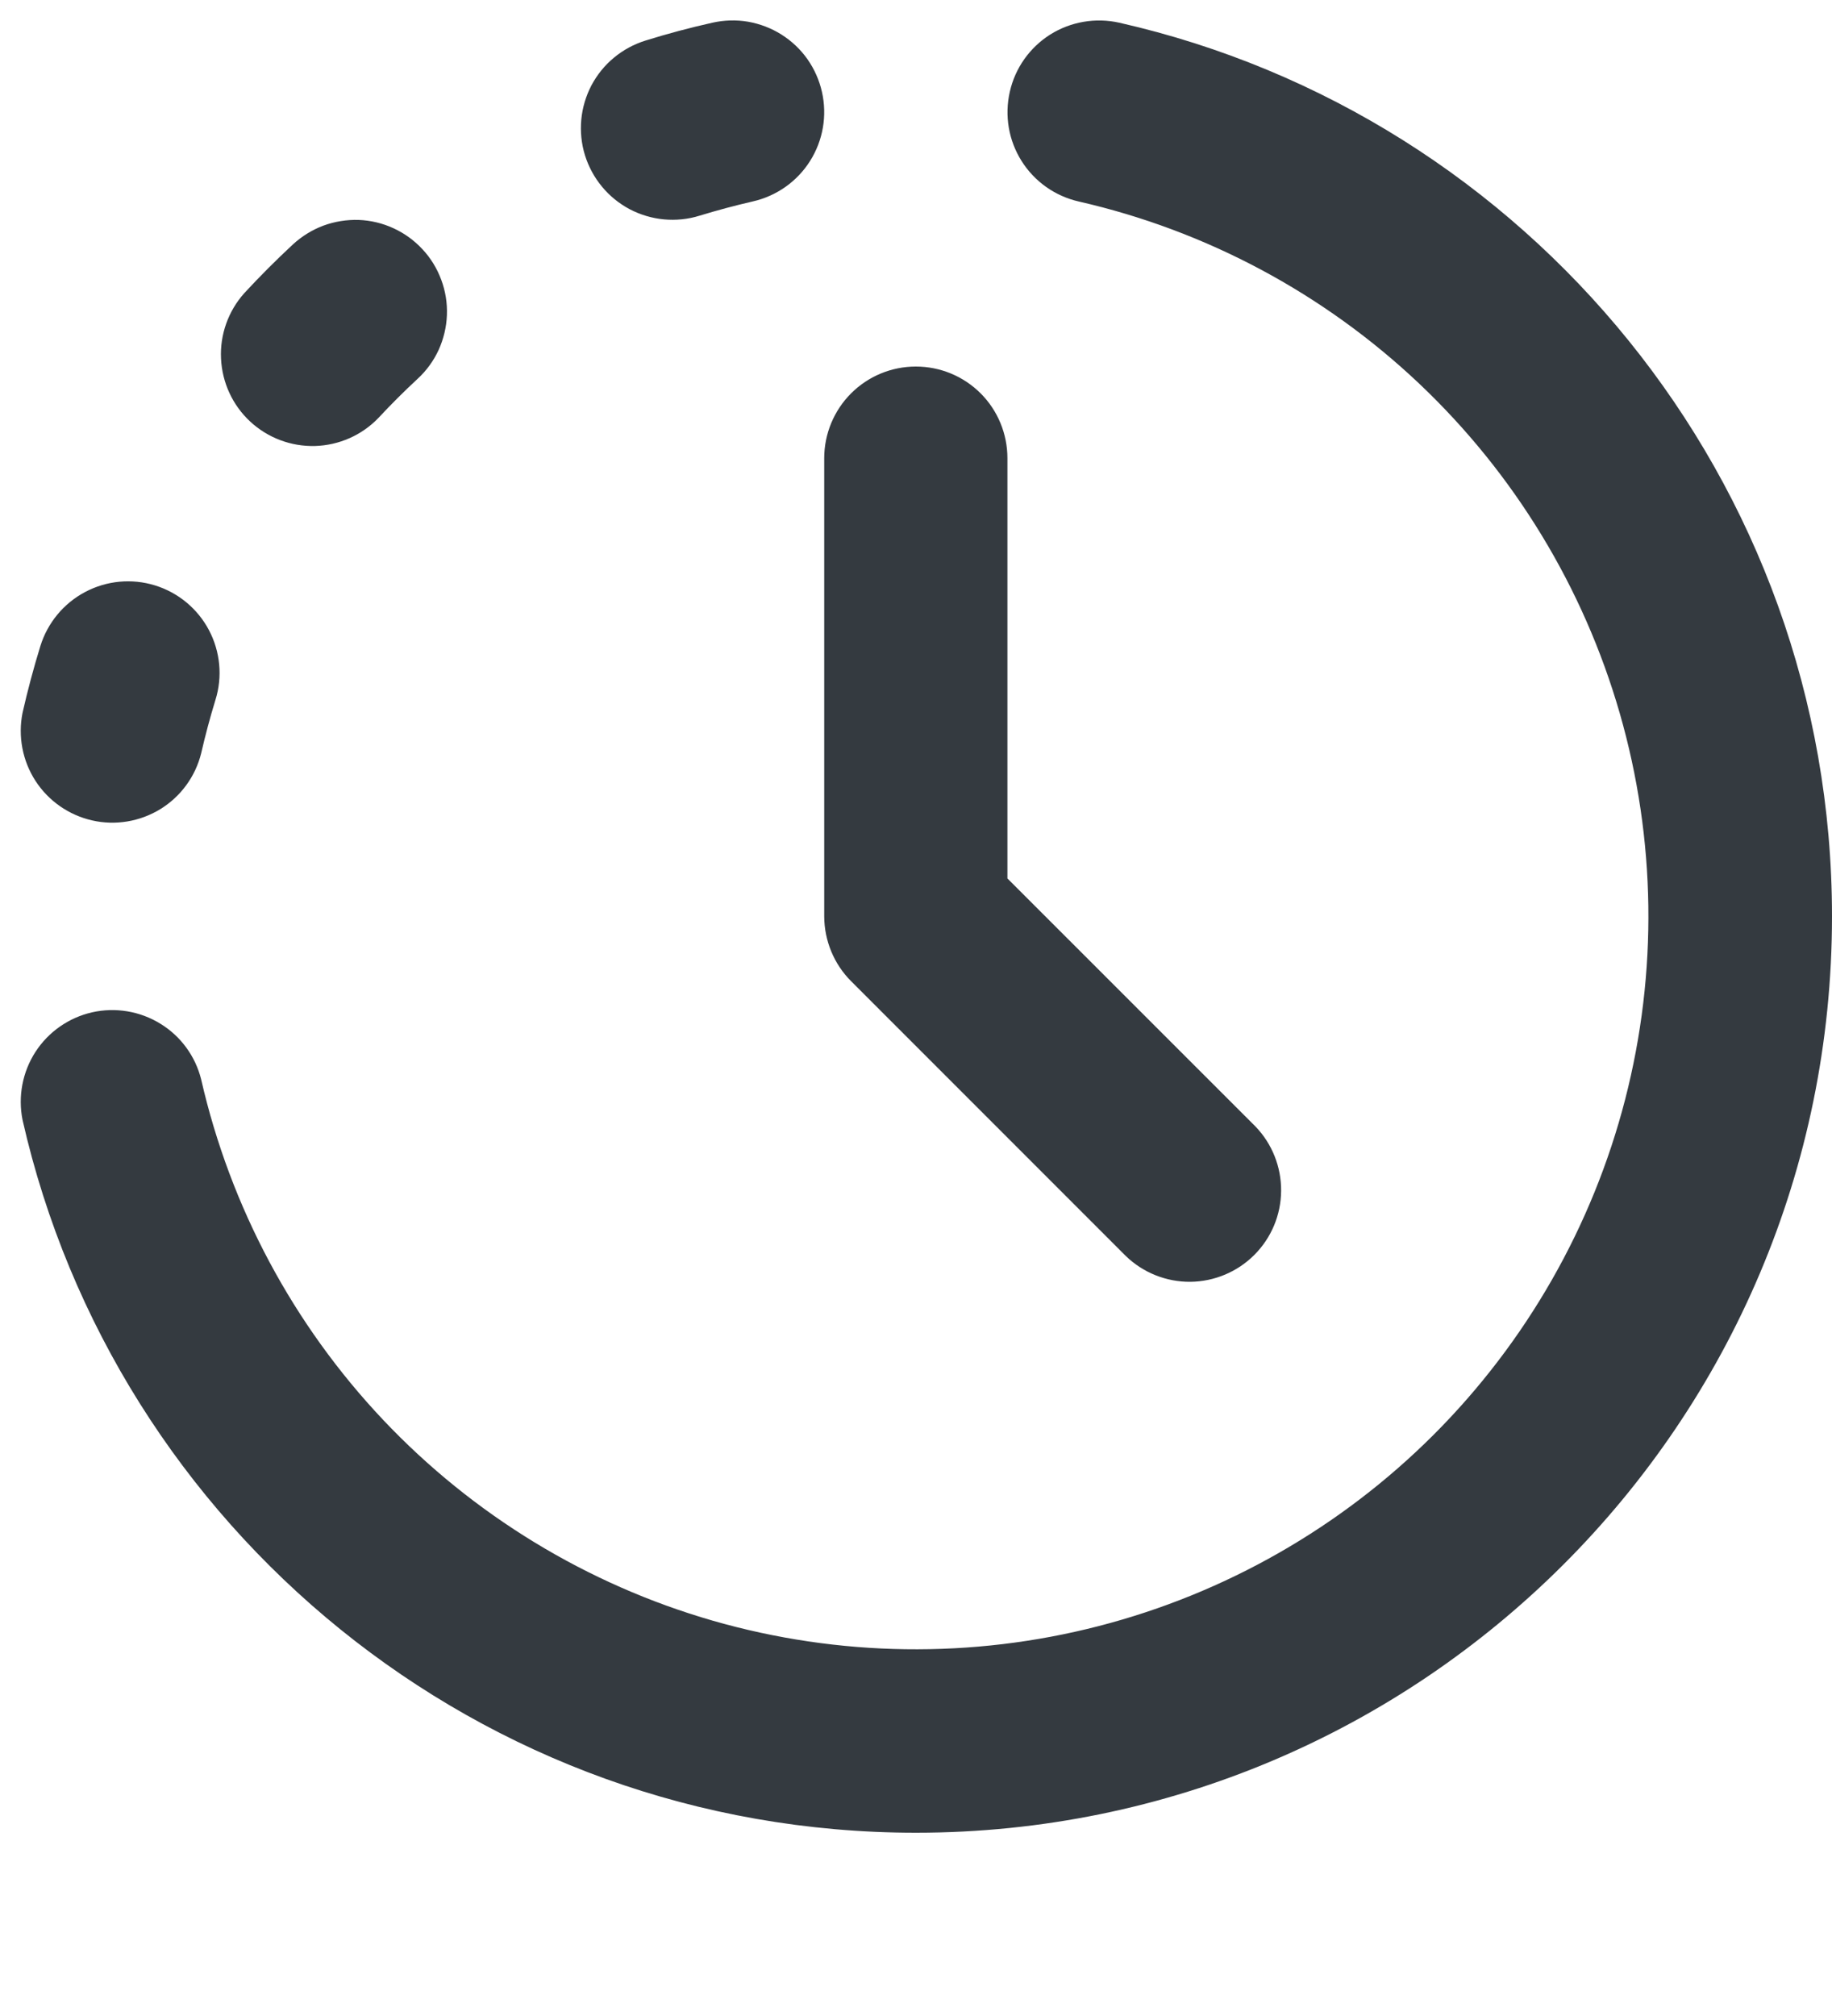<svg width="20" height="22" viewBox="0 0 20 22" fill="none" xmlns="http://www.w3.org/2000/svg">
<path fill-rule="evenodd" clip-rule="evenodd" d="M8.973 1.002C9.032 1.261 8.985 1.532 8.844 1.756C8.703 1.98 8.478 2.139 8.219 2.198C8.023 2.243 7.829 2.295 7.636 2.354C7.511 2.393 7.379 2.406 7.248 2.394C7.118 2.382 6.991 2.344 6.874 2.283C6.758 2.221 6.655 2.138 6.572 2.037C6.488 1.936 6.425 1.819 6.386 1.694C6.347 1.568 6.334 1.436 6.346 1.305C6.358 1.175 6.396 1.048 6.457 0.931C6.519 0.815 6.602 0.712 6.703 0.629C6.804 0.545 6.921 0.482 7.046 0.443C7.286 0.368 7.53 0.303 7.776 0.248C7.905 0.219 8.037 0.215 8.167 0.237C8.296 0.26 8.42 0.307 8.531 0.377C8.642 0.447 8.739 0.538 8.815 0.646C8.89 0.753 8.944 0.874 8.973 1.002ZM11.024 1.002C11.082 0.743 11.241 0.519 11.465 0.377C11.69 0.236 11.961 0.19 12.22 0.248C16.674 1.258 20 5.24 20 10C20 15.523 15.521 20 9.999 20C5.238 20 1.256 16.675 0.246 12.221C0.195 11.965 0.245 11.699 0.387 11.479C0.529 11.26 0.751 11.105 1.006 11.047C1.26 10.99 1.527 11.034 1.75 11.171C1.973 11.307 2.133 11.526 2.196 11.779C2.515 13.173 3.201 14.456 4.183 15.495C5.165 16.533 6.408 17.29 7.781 17.686C9.155 18.081 10.61 18.102 11.994 17.745C13.378 17.388 14.642 16.666 15.653 15.655C16.663 14.644 17.385 13.381 17.742 11.997C18.099 10.612 18.079 9.158 17.683 7.784C17.287 6.41 16.531 5.168 15.492 4.185C14.453 3.203 13.17 2.517 11.777 2.199C11.518 2.14 11.293 1.981 11.152 1.756C11.011 1.532 10.965 1.261 11.024 1.002ZM4.612 2.72C4.702 2.816 4.771 2.929 4.817 3.053C4.863 3.176 4.884 3.307 4.879 3.438C4.874 3.569 4.843 3.698 4.789 3.818C4.734 3.937 4.656 4.045 4.559 4.134C4.411 4.271 4.269 4.413 4.132 4.56C3.951 4.749 3.702 4.859 3.44 4.867C3.178 4.874 2.924 4.779 2.731 4.6C2.539 4.422 2.425 4.175 2.413 3.913C2.4 3.652 2.492 3.395 2.666 3.2C2.836 3.016 3.014 2.838 3.198 2.667C3.295 2.578 3.408 2.508 3.531 2.462C3.654 2.417 3.785 2.396 3.916 2.4C4.048 2.405 4.177 2.436 4.296 2.491C4.416 2.546 4.523 2.624 4.612 2.72ZM9.998 4C10.264 4 10.518 4.105 10.706 4.293C10.893 4.48 10.998 4.735 10.998 5V9.586L13.706 12.293C13.888 12.482 13.988 12.734 13.986 12.996C13.984 13.259 13.879 13.509 13.693 13.695C13.508 13.88 13.257 13.985 12.995 13.988C12.733 13.99 12.48 13.889 12.291 13.707L9.291 10.707C9.104 10.52 8.999 10.265 8.998 10V5C8.998 4.735 9.104 4.48 9.291 4.293C9.479 4.105 9.733 4 9.998 4ZM1.691 6.388C1.945 6.466 2.157 6.642 2.281 6.876C2.405 7.111 2.431 7.385 2.352 7.638C2.293 7.83 2.241 8.025 2.196 8.221C2.133 8.474 1.973 8.693 1.75 8.83C1.527 8.966 1.26 9.011 1.006 8.953C0.751 8.895 0.529 8.74 0.387 8.521C0.245 8.301 0.195 8.035 0.246 7.779C0.302 7.532 0.367 7.289 0.441 7.049C0.52 6.796 0.695 6.584 0.93 6.46C1.164 6.336 1.438 6.31 1.691 6.388Z" fill="#343A40"/>
</svg>
